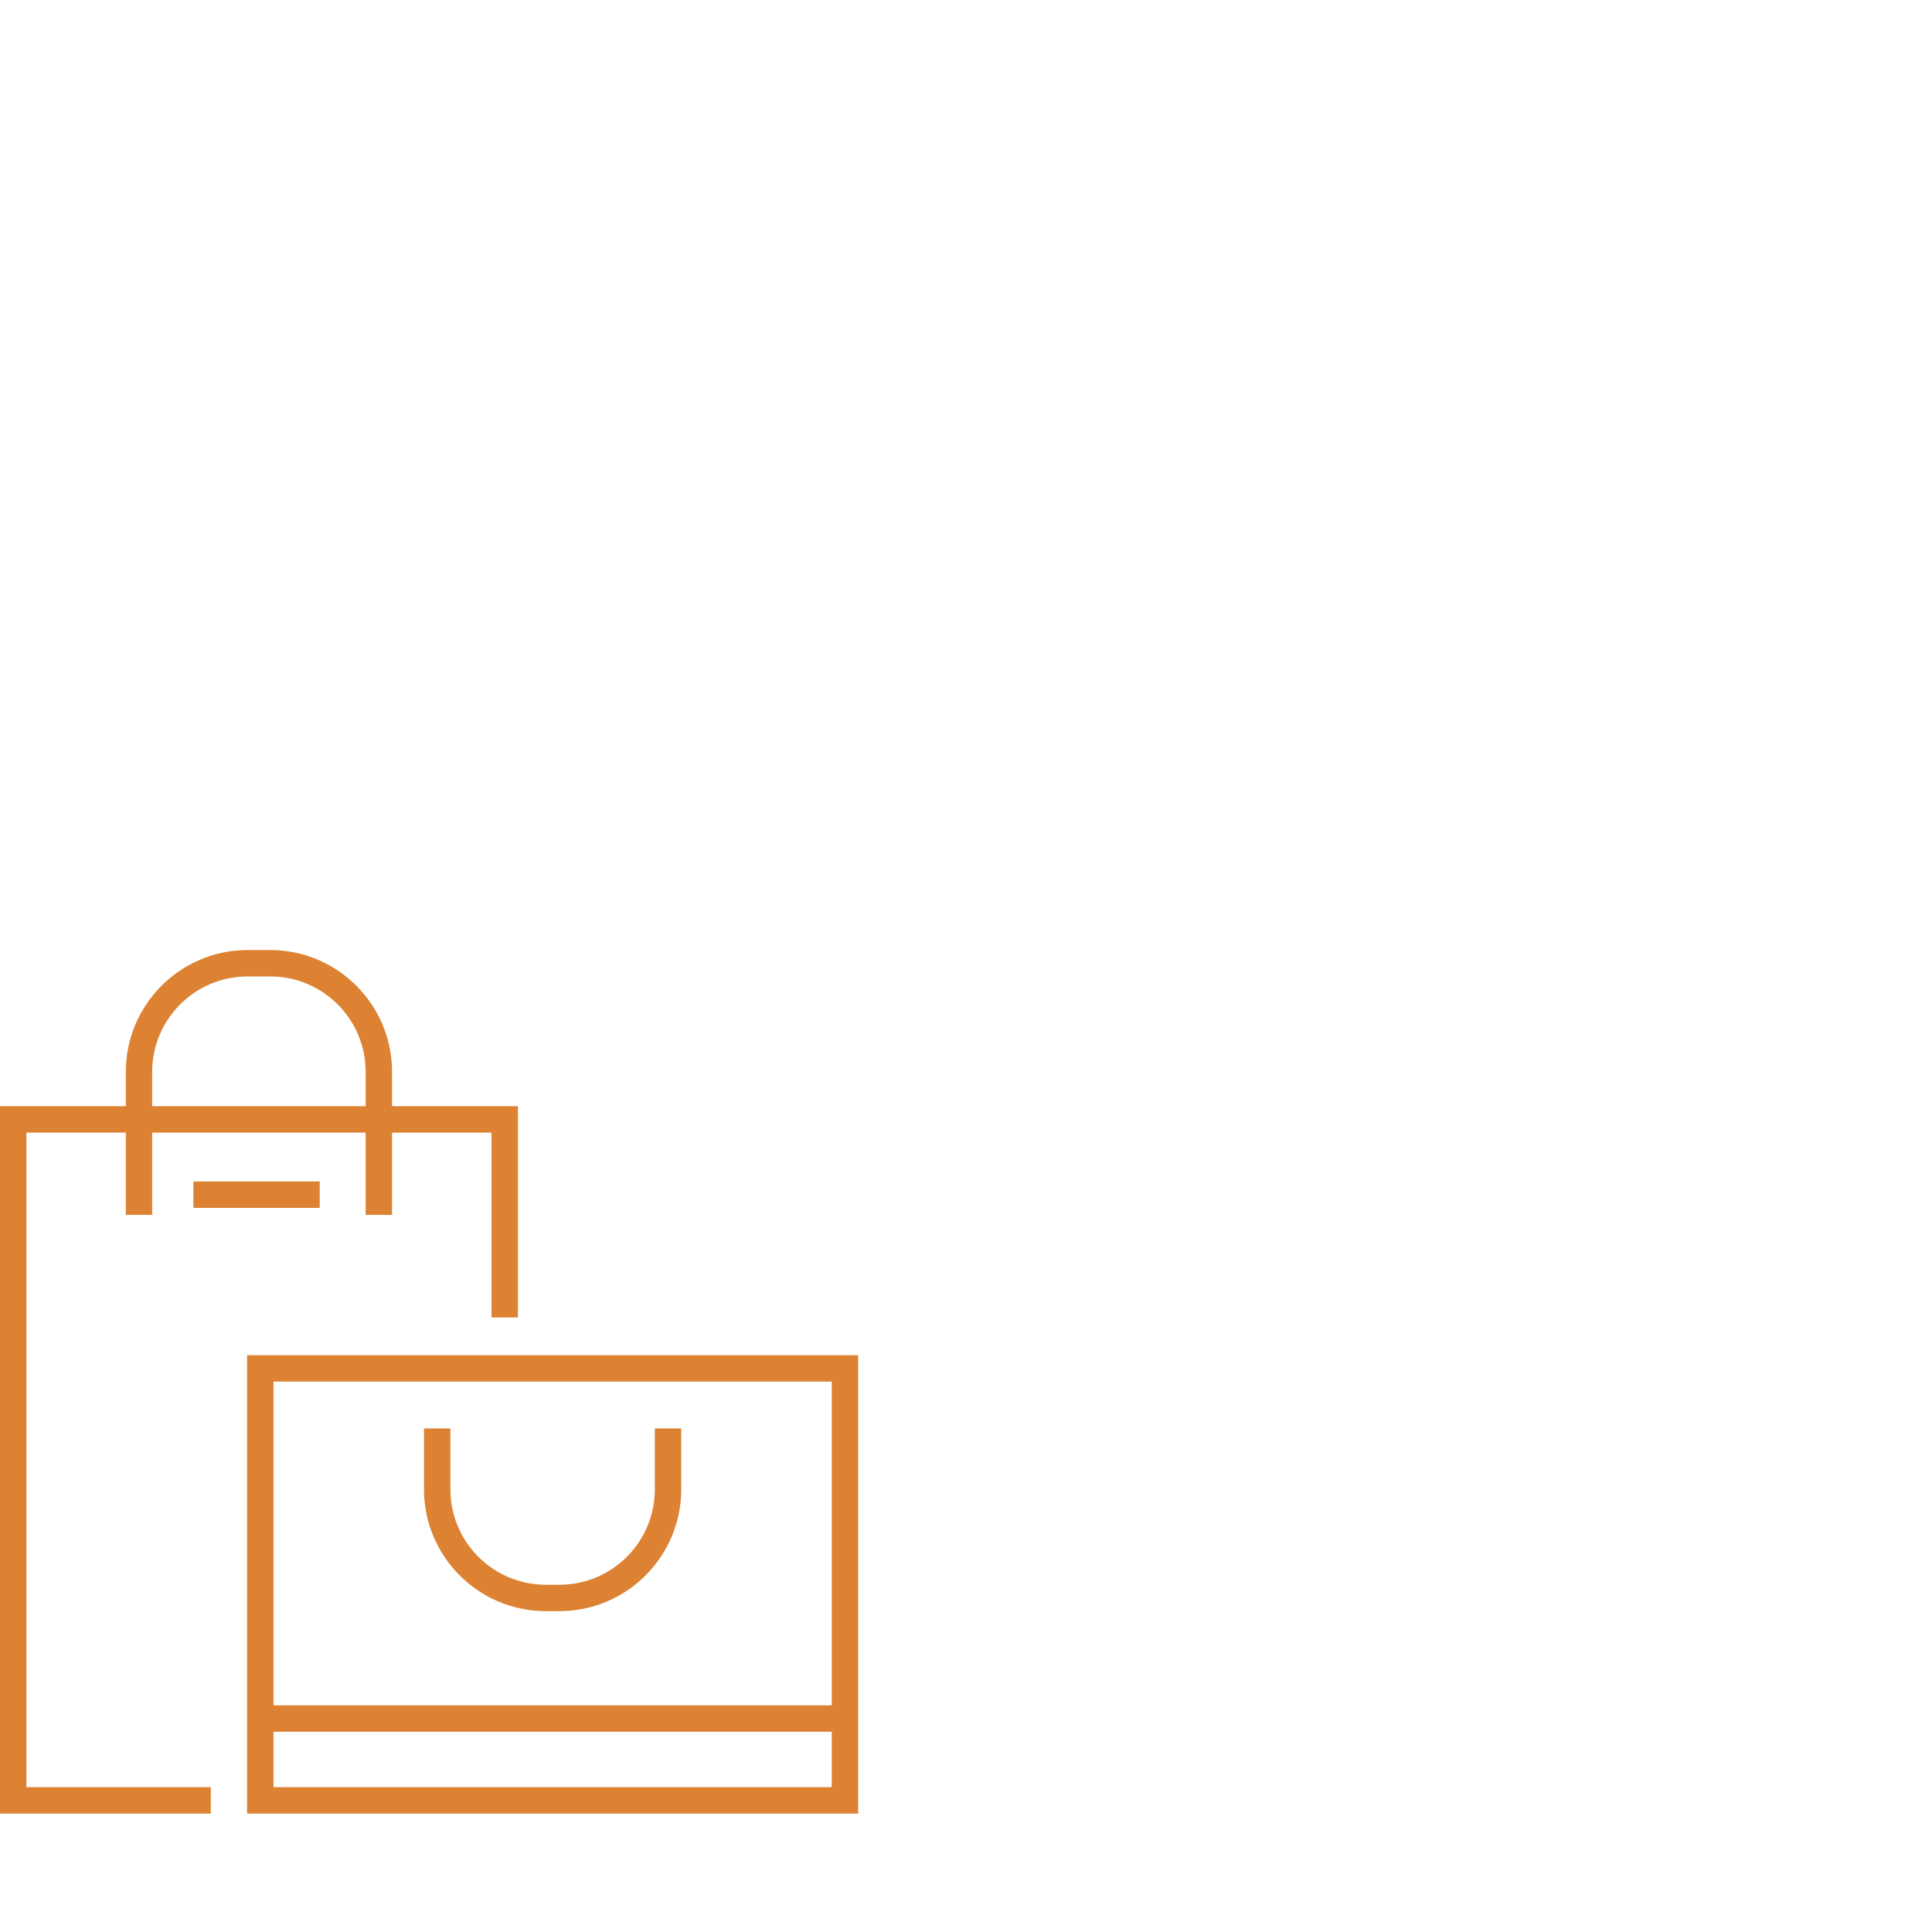 <?xml version="1.0" encoding="UTF-8"?>
<svg xmlns="http://www.w3.org/2000/svg" xmlns:xlink="http://www.w3.org/1999/xlink" id="a" data-name="Layer 1" viewBox="0 0 135 135">
  <defs>
    <clipPath id="h">
      <rect y="66.384" width="59.965" height="60.343" fill="none" stroke-width="0"></rect>
    </clipPath>
  </defs>
  <g id="b" data-name="Group 640">
    <g id="c" data-name="Group 637">
      <g id="d" data-name="Group 639">
        <path id="e" data-name="Path 462" d="M0,77.298v49.429h14.728v-1.845H1.845v-45.739h32.5v12.915h1.845v-14.76H0Z" fill="#dc8232" stroke-width="0"></path>
        <rect id="f" data-name="Rectangle 536" x="13.515" y="82.556" width="8.824" height="1.845" fill="#dc8232" stroke-width="0"></rect>
        <g id="g" data-name="Group 638">
          <g clip-path="url(#h)">
            <g id="i" data-name="Group 637-2">
              <path id="j" data-name="Path 463" d="M27.395,84.89h-1.845v-9.949c.023-3.683-2.945-6.688-6.628-6.711h-1.666c-3.681.028-6.644,3.03-6.624,6.711v9.95h-1.84v-9.95c-.021-4.698,3.766-8.526,8.464-8.557h1.656c4.705.02,8.503,3.851,8.483,8.557h0s0,9.949,0,9.949Z" fill="#dc8232" stroke-width="0"></path>
              <path id="k" data-name="Path 464" d="M59.965,126.727H17.265v-32.03h42.7v32.03ZM19.11,124.882h39.009v-28.34H19.11v28.34Z" fill="#dc8232" stroke-width="0"></path>
              <path id="l" data-name="Path 465" d="M39.138,112.58h-1.047c-4.696-.031-8.482-3.856-8.464-8.552v-4.216h1.845v4.216c-.021,3.678,2.941,6.679,6.619,6.707h1.047c3.678-.028,6.64-3.029,6.619-6.707v-4.216h1.845v4.216c.018,4.696-3.768,8.521-8.464,8.552" fill="#dc8232" stroke-width="0"></path>
              <rect id="m" data-name="Rectangle 537" x="19.027" y="119.162" width="39.369" height="1.845" fill="#dc8232" stroke-width="0"></rect>
            </g>
          </g>
        </g>
      </g>
    </g>
  </g>
</svg>
